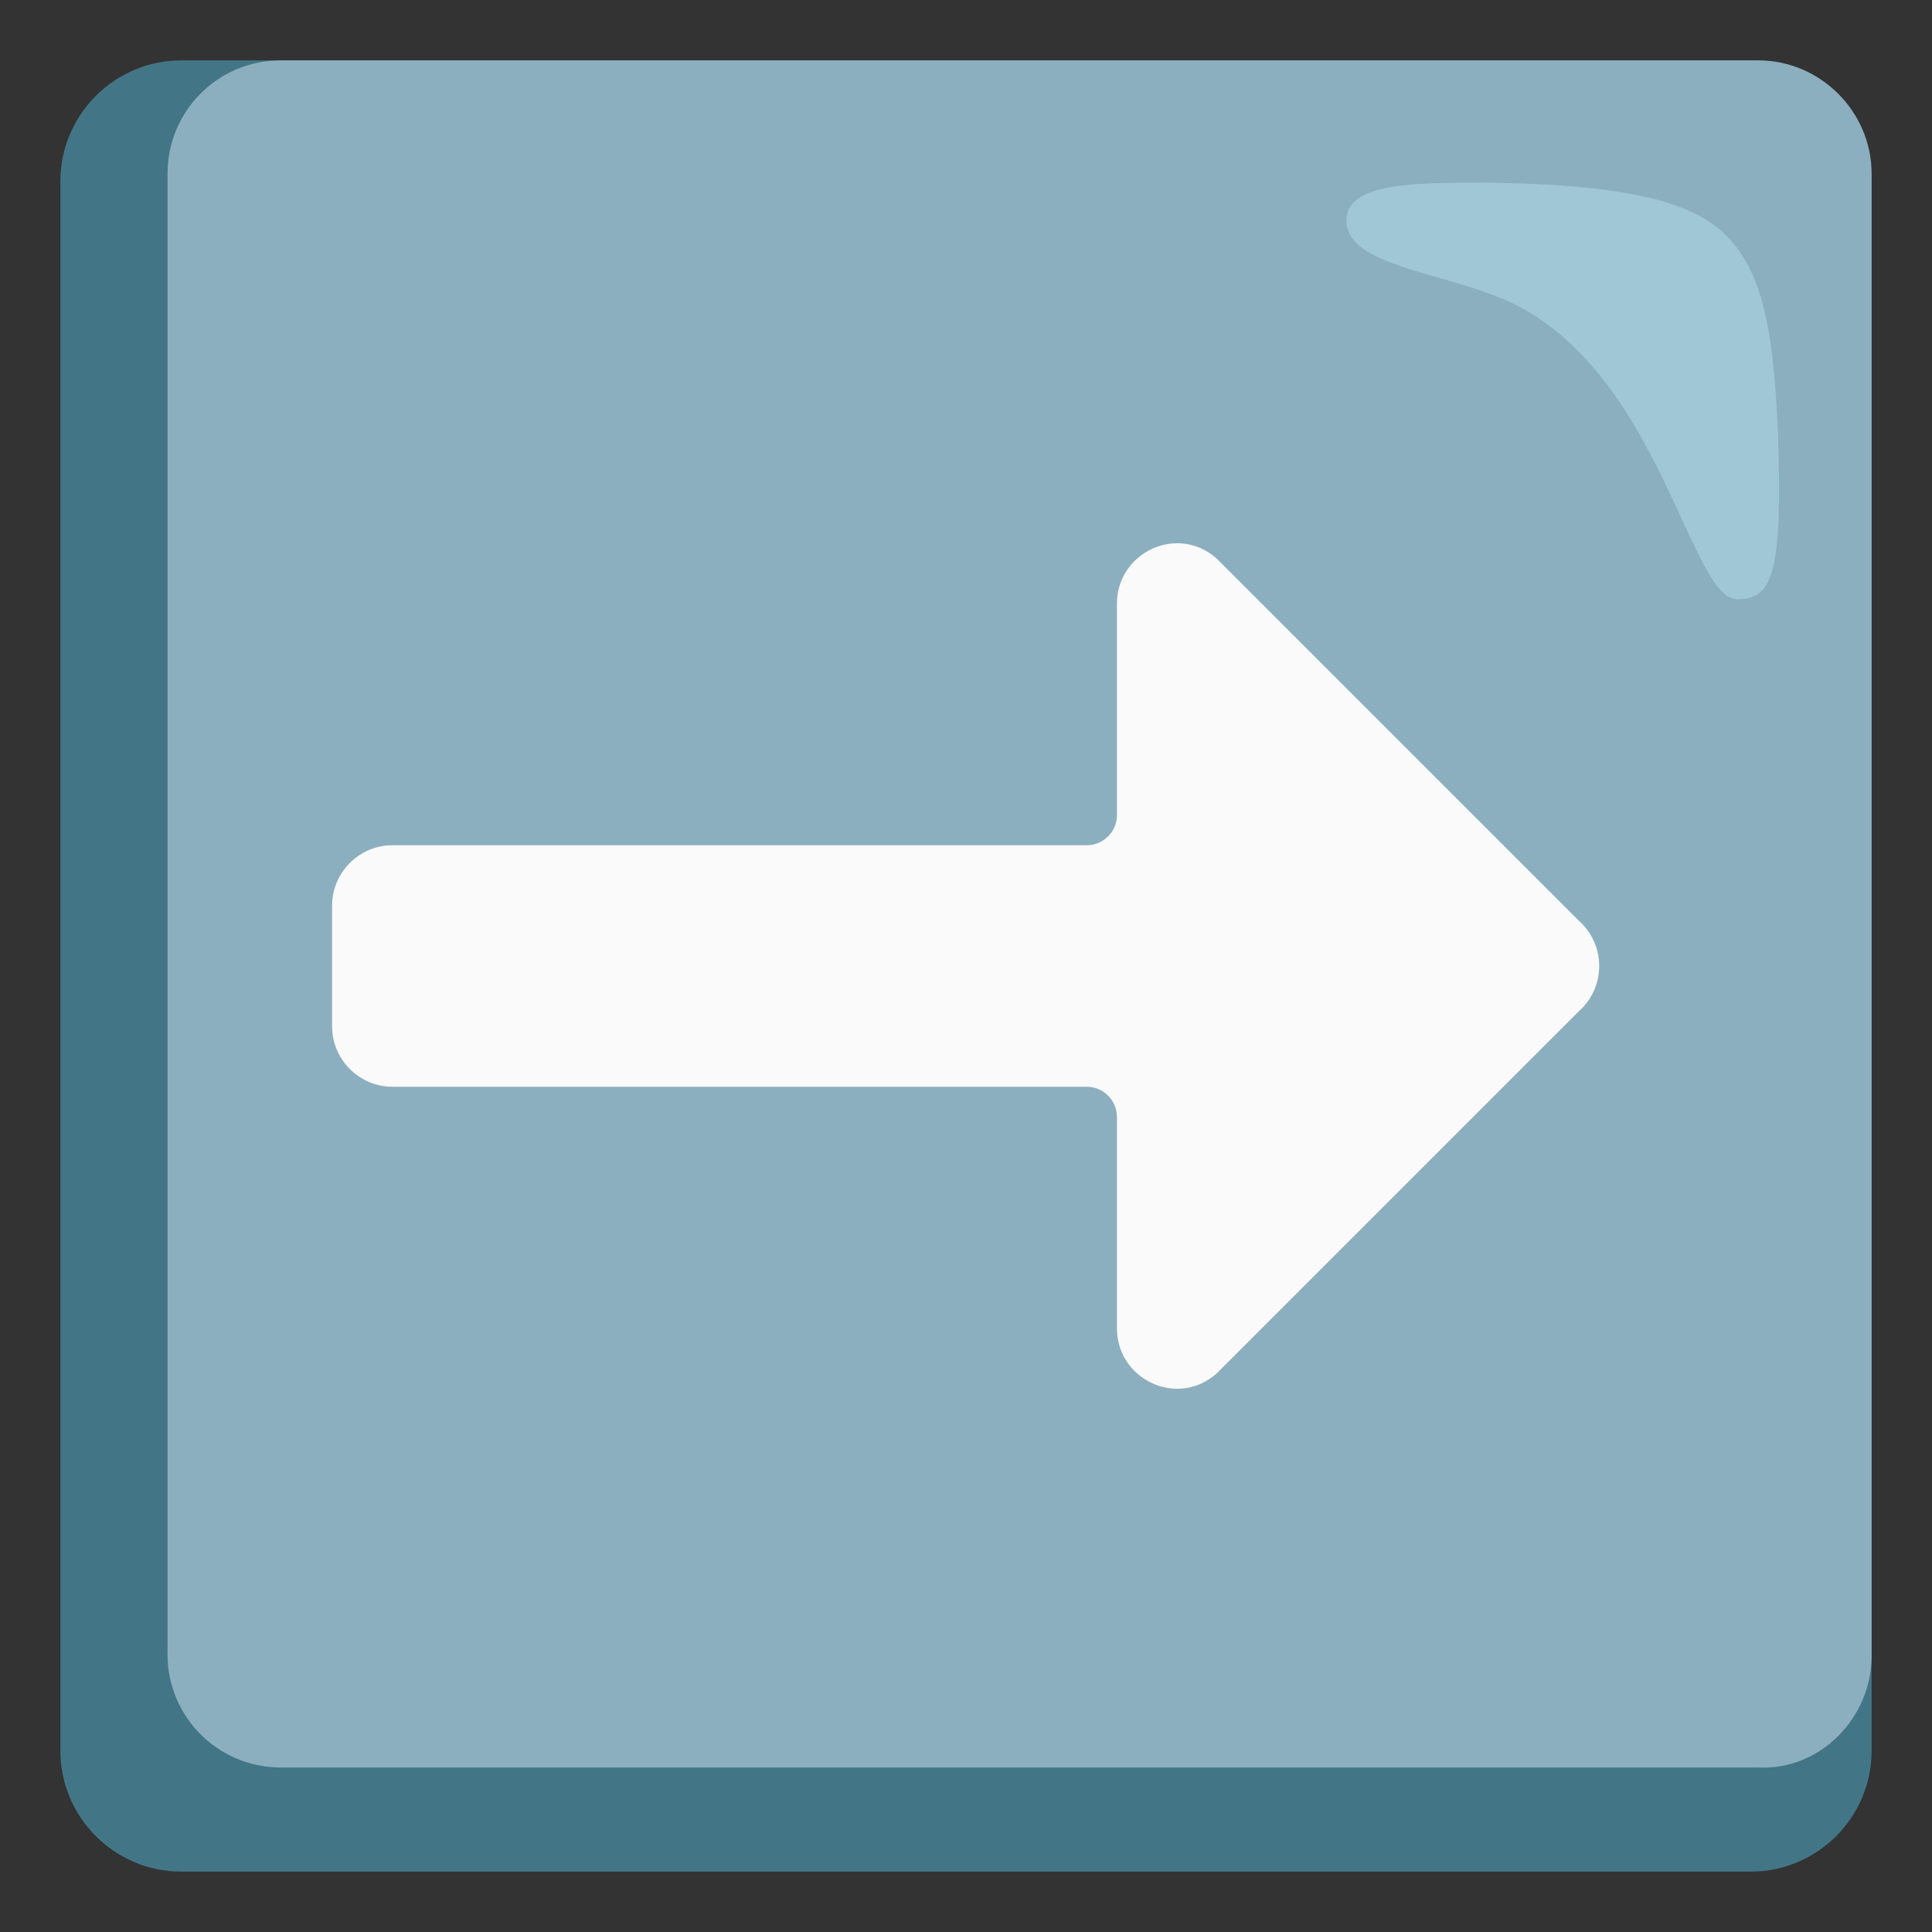 <svg width="46" height="46" viewBox="0 0 46 46" fill="none" xmlns="http://www.w3.org/2000/svg">
    <rect x="0" y="0" width="46" height="46" fill="#333333" stroke="none"/>
    <path d="M44.562 41.688L44.562 4.312C44.562 2.731 43.269 1.438 41.688 1.438L4.312 1.438C2.731 1.438 1.438 2.731 1.438 4.312L1.438 41.688C1.438 43.269 2.731 44.562 4.312 44.562L41.688 44.562C43.269 44.562 44.562 43.269 44.562 41.688Z" fill="#427687"/>
    <path d="M44.562 39.423L44.562 4.133C44.562 2.659 43.341 1.438 41.867 1.438L6.684 1.438C5.175 1.438 3.989 2.659 3.989 4.133L3.989 39.388C3.989 40.897 5.211 42.083 6.684 42.083L41.867 42.083C43.341 42.155 44.562 40.897 44.562 39.423Z" fill="#8CAFBF"/>
    <path d="M28.966 13.297L37.591 21.922C38.238 22.497 38.238 23.503 37.591 24.078L28.966 32.703C28.032 33.53 26.594 32.847 26.594 31.625L26.594 26.594C26.594 26.199 26.271 25.875 25.875 25.875L9.344 25.875C8.554 25.875 7.907 25.228 7.907 24.438L7.907 21.563C7.907 20.772 8.554 20.125 9.344 20.125L25.875 20.125C26.271 20.125 26.594 19.802 26.594 19.407L26.594 14.375C26.594 13.153 28.032 12.471 28.966 13.297Z" fill="#FAFAFA"/>
    <path opacity="0.5" d="M41.364 14.267C42.191 14.267 42.443 13.692 42.335 10.386C42.227 7.619 41.904 6.253 40.897 5.427C39.891 4.6 37.843 4.385 35.399 4.349C33.674 4.349 32.057 4.349 32.057 5.247C32.057 6.469 34.896 6.469 36.477 7.475C39.604 9.416 40.286 14.267 41.364 14.267Z" fill="#B4E1ED"/>
</svg>
